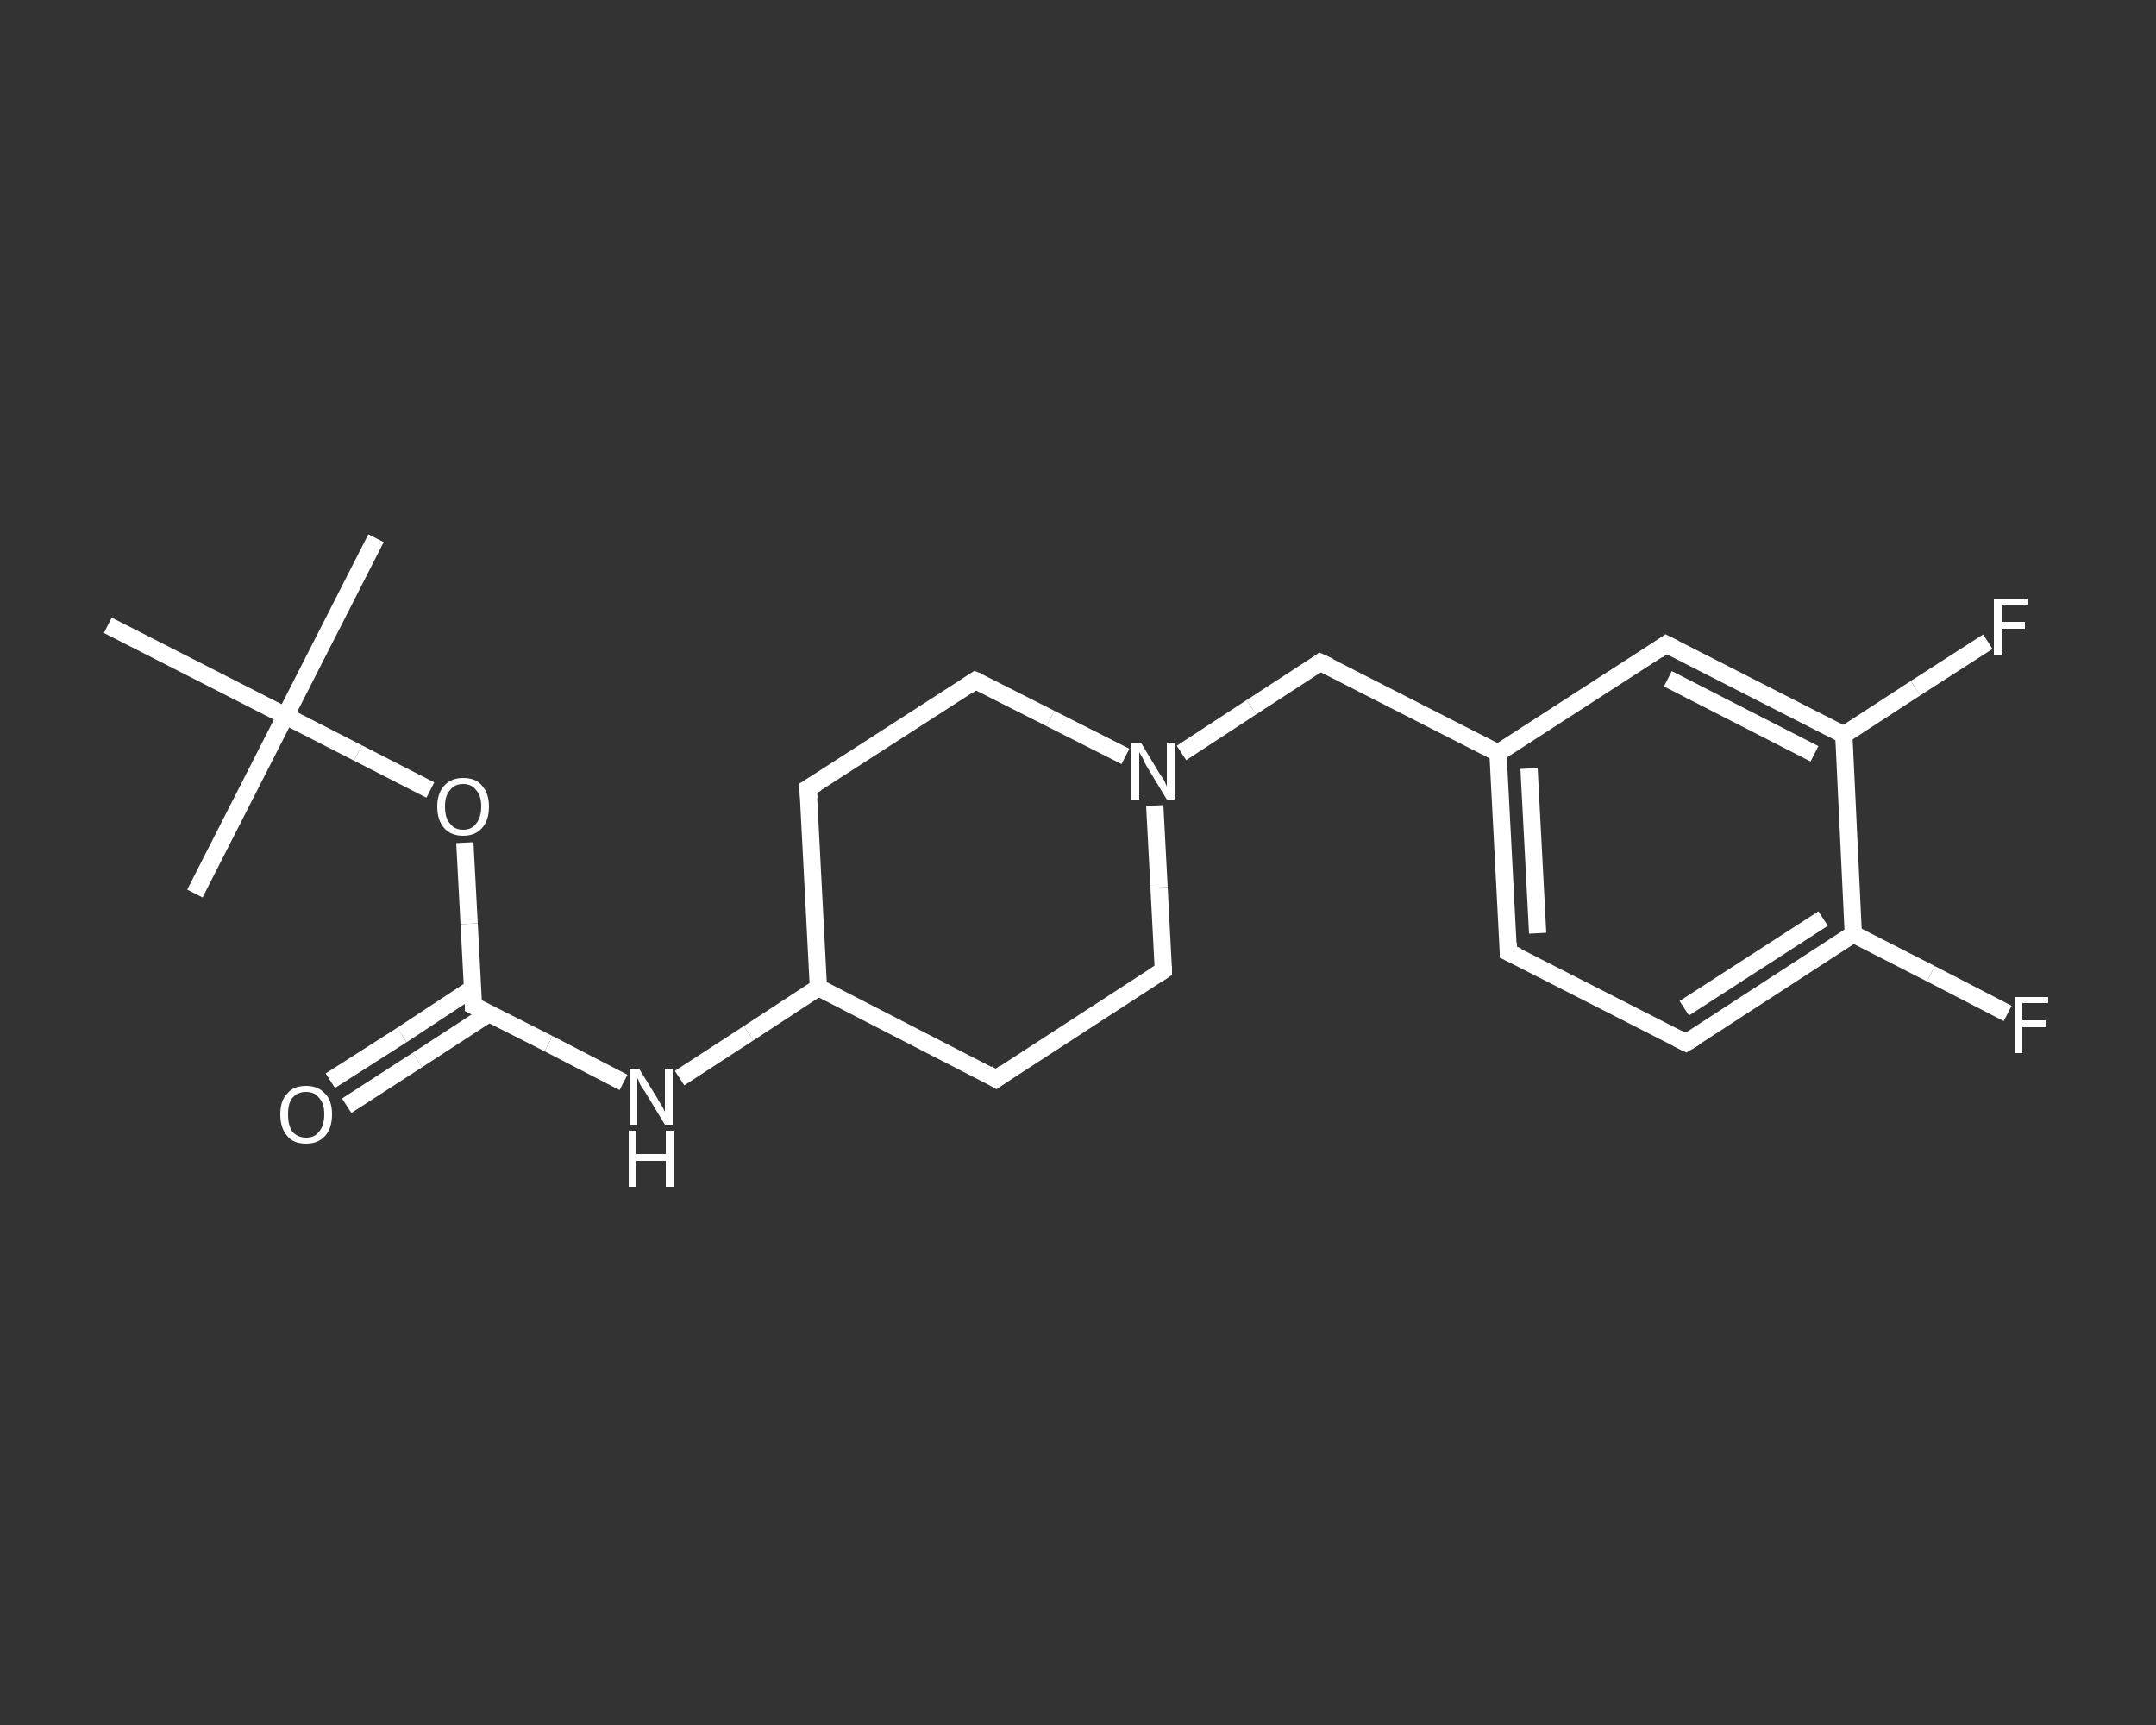 <?xml version='1.0' encoding='iso-8859-1'?>
<svg version='1.1' baseProfile='full'
              xmlns='http://www.w3.org/2000/svg'
                      xmlns:rdkit='http://www.rdkit.org/xml'
                      xmlns:xlink='http://www.w3.org/1999/xlink'
                  xml:space='preserve'
width='250px' height='200px' viewBox='0 0 250 200'>
<rect x="0" y="0" width="250" height="200" fill="#333333" stroke="none"/>
<!-- END OF HEADER -->
<rect style='opacity:1.0;fill:transparent;stroke:none' width='250.0' height='200.0' x='0.0' y='0.0'> </rect>
<path class='bond-0 atom-0 atom-1' d='M 43.6,62.4 L 33.1,83.0' style='fill:none;fill-rule:evenodd;stroke:#FFFFFF;stroke-width:2.0px;stroke-linecap:butt;stroke-linejoin:miter;stroke-opacity:1' />
<path class='bond-1 atom-1 atom-2' d='M 33.1,83.0 L 22.6,103.6' style='fill:none;fill-rule:evenodd;stroke:#FFFFFF;stroke-width:2.0px;stroke-linecap:butt;stroke-linejoin:miter;stroke-opacity:1' />
<path class='bond-2 atom-1 atom-3' d='M 33.1,83.0 L 12.5,72.5' style='fill:none;fill-rule:evenodd;stroke:#FFFFFF;stroke-width:2.0px;stroke-linecap:butt;stroke-linejoin:miter;stroke-opacity:1' />
<path class='bond-3 atom-1 atom-4' d='M 33.1,83.0 L 41.5,87.3' style='fill:none;fill-rule:evenodd;stroke:#FFFFFF;stroke-width:2.0px;stroke-linecap:butt;stroke-linejoin:miter;stroke-opacity:1' />
<path class='bond-3 atom-1 atom-4' d='M 41.5,87.3 L 49.9,91.6' style='fill:none;fill-rule:evenodd;stroke:#FFFFFF;stroke-width:2.0px;stroke-linecap:butt;stroke-linejoin:miter;stroke-opacity:1' />
<path class='bond-4 atom-4 atom-5' d='M 53.9,97.7 L 54.4,107.1' style='fill:none;fill-rule:evenodd;stroke:#FFFFFF;stroke-width:2.0px;stroke-linecap:butt;stroke-linejoin:miter;stroke-opacity:1' />
<path class='bond-4 atom-4 atom-5' d='M 54.4,107.1 L 54.9,116.6' style='fill:none;fill-rule:evenodd;stroke:#FFFFFF;stroke-width:2.0px;stroke-linecap:butt;stroke-linejoin:miter;stroke-opacity:1' />
<path class='bond-5 atom-5 atom-6' d='M 54.8,114.6 L 46.6,120.0' style='fill:none;fill-rule:evenodd;stroke:#FFFFFF;stroke-width:2.0px;stroke-linecap:butt;stroke-linejoin:miter;stroke-opacity:1' />
<path class='bond-5 atom-5 atom-6' d='M 46.6,120.0 L 38.3,125.3' style='fill:none;fill-rule:evenodd;stroke:#FFFFFF;stroke-width:2.0px;stroke-linecap:butt;stroke-linejoin:miter;stroke-opacity:1' />
<path class='bond-5 atom-5 atom-6' d='M 56.7,117.5 L 48.4,122.9' style='fill:none;fill-rule:evenodd;stroke:#FFFFFF;stroke-width:2.0px;stroke-linecap:butt;stroke-linejoin:miter;stroke-opacity:1' />
<path class='bond-5 atom-5 atom-6' d='M 48.4,122.9 L 40.2,128.2' style='fill:none;fill-rule:evenodd;stroke:#FFFFFF;stroke-width:2.0px;stroke-linecap:butt;stroke-linejoin:miter;stroke-opacity:1' />
<path class='bond-6 atom-5 atom-7' d='M 54.9,116.6 L 63.6,121.0' style='fill:none;fill-rule:evenodd;stroke:#FFFFFF;stroke-width:2.0px;stroke-linecap:butt;stroke-linejoin:miter;stroke-opacity:1' />
<path class='bond-6 atom-5 atom-7' d='M 63.6,121.0 L 72.3,125.5' style='fill:none;fill-rule:evenodd;stroke:#FFFFFF;stroke-width:2.0px;stroke-linecap:butt;stroke-linejoin:miter;stroke-opacity:1' />
<path class='bond-7 atom-7 atom-8' d='M 78.8,125.0 L 86.8,119.8' style='fill:none;fill-rule:evenodd;stroke:#FFFFFF;stroke-width:2.0px;stroke-linecap:butt;stroke-linejoin:miter;stroke-opacity:1' />
<path class='bond-7 atom-7 atom-8' d='M 86.8,119.8 L 94.9,114.5' style='fill:none;fill-rule:evenodd;stroke:#FFFFFF;stroke-width:2.0px;stroke-linecap:butt;stroke-linejoin:miter;stroke-opacity:1' />
<path class='bond-8 atom-8 atom-9' d='M 94.9,114.5 L 93.7,91.4' style='fill:none;fill-rule:evenodd;stroke:#FFFFFF;stroke-width:2.0px;stroke-linecap:butt;stroke-linejoin:miter;stroke-opacity:1' />
<path class='bond-9 atom-9 atom-10' d='M 93.7,91.4 L 113.1,78.9' style='fill:none;fill-rule:evenodd;stroke:#FFFFFF;stroke-width:2.0px;stroke-linecap:butt;stroke-linejoin:miter;stroke-opacity:1' />
<path class='bond-10 atom-10 atom-11' d='M 113.1,78.9 L 121.8,83.3' style='fill:none;fill-rule:evenodd;stroke:#FFFFFF;stroke-width:2.0px;stroke-linecap:butt;stroke-linejoin:miter;stroke-opacity:1' />
<path class='bond-10 atom-10 atom-11' d='M 121.8,83.3 L 130.5,87.7' style='fill:none;fill-rule:evenodd;stroke:#FFFFFF;stroke-width:2.0px;stroke-linecap:butt;stroke-linejoin:miter;stroke-opacity:1' />
<path class='bond-11 atom-11 atom-12' d='M 137.0,87.3 L 145.1,82.0' style='fill:none;fill-rule:evenodd;stroke:#FFFFFF;stroke-width:2.0px;stroke-linecap:butt;stroke-linejoin:miter;stroke-opacity:1' />
<path class='bond-11 atom-11 atom-12' d='M 145.1,82.0 L 153.1,76.8' style='fill:none;fill-rule:evenodd;stroke:#FFFFFF;stroke-width:2.0px;stroke-linecap:butt;stroke-linejoin:miter;stroke-opacity:1' />
<path class='bond-12 atom-12 atom-13' d='M 153.1,76.8 L 173.7,87.3' style='fill:none;fill-rule:evenodd;stroke:#FFFFFF;stroke-width:2.0px;stroke-linecap:butt;stroke-linejoin:miter;stroke-opacity:1' />
<path class='bond-13 atom-13 atom-14' d='M 173.7,87.3 L 174.9,110.4' style='fill:none;fill-rule:evenodd;stroke:#FFFFFF;stroke-width:2.0px;stroke-linecap:butt;stroke-linejoin:miter;stroke-opacity:1' />
<path class='bond-13 atom-13 atom-14' d='M 177.3,89.1 L 178.3,108.2' style='fill:none;fill-rule:evenodd;stroke:#FFFFFF;stroke-width:2.0px;stroke-linecap:butt;stroke-linejoin:miter;stroke-opacity:1' />
<path class='bond-14 atom-14 atom-15' d='M 174.9,110.4 L 195.5,120.9' style='fill:none;fill-rule:evenodd;stroke:#FFFFFF;stroke-width:2.0px;stroke-linecap:butt;stroke-linejoin:miter;stroke-opacity:1' />
<path class='bond-15 atom-15 atom-16' d='M 195.5,120.9 L 214.9,108.3' style='fill:none;fill-rule:evenodd;stroke:#FFFFFF;stroke-width:2.0px;stroke-linecap:butt;stroke-linejoin:miter;stroke-opacity:1' />
<path class='bond-15 atom-15 atom-16' d='M 195.3,116.9 L 211.4,106.5' style='fill:none;fill-rule:evenodd;stroke:#FFFFFF;stroke-width:2.0px;stroke-linecap:butt;stroke-linejoin:miter;stroke-opacity:1' />
<path class='bond-16 atom-16 atom-17' d='M 214.9,108.3 L 223.9,112.9' style='fill:none;fill-rule:evenodd;stroke:#FFFFFF;stroke-width:2.0px;stroke-linecap:butt;stroke-linejoin:miter;stroke-opacity:1' />
<path class='bond-16 atom-16 atom-17' d='M 223.9,112.9 L 232.8,117.5' style='fill:none;fill-rule:evenodd;stroke:#FFFFFF;stroke-width:2.0px;stroke-linecap:butt;stroke-linejoin:miter;stroke-opacity:1' />
<path class='bond-17 atom-16 atom-18' d='M 214.9,108.3 L 213.8,85.2' style='fill:none;fill-rule:evenodd;stroke:#FFFFFF;stroke-width:2.0px;stroke-linecap:butt;stroke-linejoin:miter;stroke-opacity:1' />
<path class='bond-18 atom-18 atom-19' d='M 213.8,85.2 L 222.1,79.8' style='fill:none;fill-rule:evenodd;stroke:#FFFFFF;stroke-width:2.0px;stroke-linecap:butt;stroke-linejoin:miter;stroke-opacity:1' />
<path class='bond-18 atom-18 atom-19' d='M 222.1,79.8 L 230.5,74.4' style='fill:none;fill-rule:evenodd;stroke:#FFFFFF;stroke-width:2.0px;stroke-linecap:butt;stroke-linejoin:miter;stroke-opacity:1' />
<path class='bond-19 atom-18 atom-20' d='M 213.8,85.2 L 193.2,74.7' style='fill:none;fill-rule:evenodd;stroke:#FFFFFF;stroke-width:2.0px;stroke-linecap:butt;stroke-linejoin:miter;stroke-opacity:1' />
<path class='bond-19 atom-18 atom-20' d='M 210.4,87.4 L 193.4,78.7' style='fill:none;fill-rule:evenodd;stroke:#FFFFFF;stroke-width:2.0px;stroke-linecap:butt;stroke-linejoin:miter;stroke-opacity:1' />
<path class='bond-20 atom-11 atom-21' d='M 133.9,93.4 L 134.4,102.9' style='fill:none;fill-rule:evenodd;stroke:#FFFFFF;stroke-width:2.0px;stroke-linecap:butt;stroke-linejoin:miter;stroke-opacity:1' />
<path class='bond-20 atom-11 atom-21' d='M 134.4,102.9 L 134.9,112.5' style='fill:none;fill-rule:evenodd;stroke:#FFFFFF;stroke-width:2.0px;stroke-linecap:butt;stroke-linejoin:miter;stroke-opacity:1' />
<path class='bond-21 atom-21 atom-22' d='M 134.9,112.5 L 115.5,125.1' style='fill:none;fill-rule:evenodd;stroke:#FFFFFF;stroke-width:2.0px;stroke-linecap:butt;stroke-linejoin:miter;stroke-opacity:1' />
<path class='bond-22 atom-22 atom-8' d='M 115.5,125.1 L 94.9,114.5' style='fill:none;fill-rule:evenodd;stroke:#FFFFFF;stroke-width:2.0px;stroke-linecap:butt;stroke-linejoin:miter;stroke-opacity:1' />
<path class='bond-23 atom-20 atom-13' d='M 193.2,74.7 L 173.7,87.3' style='fill:none;fill-rule:evenodd;stroke:#FFFFFF;stroke-width:2.0px;stroke-linecap:butt;stroke-linejoin:miter;stroke-opacity:1' />
<path d='M 54.9,116.1 L 54.9,116.6 L 55.3,116.8' style='fill:none;stroke:#FFFFFF;stroke-width:2.0px;stroke-linecap:butt;stroke-linejoin:miter;stroke-opacity:1;' />
<path d='M 93.8,92.6 L 93.7,91.4 L 94.7,90.8' style='fill:none;stroke:#FFFFFF;stroke-width:2.0px;stroke-linecap:butt;stroke-linejoin:miter;stroke-opacity:1;' />
<path d='M 112.2,79.5 L 113.1,78.9 L 113.6,79.1' style='fill:none;stroke:#FFFFFF;stroke-width:2.0px;stroke-linecap:butt;stroke-linejoin:miter;stroke-opacity:1;' />
<path d='M 152.7,77.1 L 153.1,76.8 L 154.2,77.3' style='fill:none;stroke:#FFFFFF;stroke-width:2.0px;stroke-linecap:butt;stroke-linejoin:miter;stroke-opacity:1;' />
<path d='M 174.9,109.3 L 174.9,110.4 L 176.0,110.9' style='fill:none;stroke:#FFFFFF;stroke-width:2.0px;stroke-linecap:butt;stroke-linejoin:miter;stroke-opacity:1;' />
<path d='M 194.5,120.4 L 195.5,120.9 L 196.5,120.3' style='fill:none;stroke:#FFFFFF;stroke-width:2.0px;stroke-linecap:butt;stroke-linejoin:miter;stroke-opacity:1;' />
<path d='M 194.2,75.2 L 193.2,74.7 L 192.2,75.4' style='fill:none;stroke:#FFFFFF;stroke-width:2.0px;stroke-linecap:butt;stroke-linejoin:miter;stroke-opacity:1;' />
<path d='M 134.9,112.0 L 134.9,112.5 L 134.0,113.1' style='fill:none;stroke:#FFFFFF;stroke-width:2.0px;stroke-linecap:butt;stroke-linejoin:miter;stroke-opacity:1;' />
<path d='M 116.5,124.4 L 115.5,125.1 L 114.5,124.5' style='fill:none;stroke:#FFFFFF;stroke-width:2.0px;stroke-linecap:butt;stroke-linejoin:miter;stroke-opacity:1;' />
<path class='atom-4' d='M 50.7 93.5
Q 50.7 92.0, 51.5 91.1
Q 52.3 90.2, 53.7 90.2
Q 55.2 90.2, 55.9 91.1
Q 56.7 92.0, 56.7 93.5
Q 56.7 95.1, 55.9 96.0
Q 55.1 96.9, 53.7 96.9
Q 52.3 96.9, 51.5 96.0
Q 50.7 95.1, 50.7 93.5
M 53.7 96.2
Q 54.7 96.2, 55.2 95.5
Q 55.8 94.8, 55.8 93.5
Q 55.8 92.2, 55.2 91.6
Q 54.7 90.9, 53.7 90.9
Q 52.7 90.9, 52.2 91.6
Q 51.6 92.2, 51.6 93.5
Q 51.6 94.9, 52.2 95.5
Q 52.7 96.2, 53.7 96.2
' fill='#FFFFFF'/>
<path class='atom-6' d='M 32.5 129.2
Q 32.5 127.6, 33.3 126.8
Q 34.0 125.9, 35.5 125.9
Q 36.9 125.9, 37.7 126.8
Q 38.5 127.6, 38.5 129.2
Q 38.5 130.8, 37.7 131.7
Q 36.9 132.6, 35.5 132.6
Q 34.0 132.6, 33.3 131.7
Q 32.5 130.8, 32.5 129.2
M 35.5 131.9
Q 36.5 131.9, 37.0 131.2
Q 37.6 130.5, 37.6 129.2
Q 37.6 127.9, 37.0 127.3
Q 36.5 126.6, 35.5 126.6
Q 34.5 126.6, 33.9 127.3
Q 33.4 127.9, 33.4 129.2
Q 33.4 130.5, 33.9 131.2
Q 34.5 131.9, 35.5 131.9
' fill='#FFFFFF'/>
<path class='atom-7' d='M 74.1 123.9
L 76.2 127.3
Q 76.4 127.7, 76.8 128.3
Q 77.1 128.9, 77.1 128.9
L 77.1 123.9
L 78.0 123.9
L 78.0 130.4
L 77.1 130.4
L 74.8 126.6
Q 74.5 126.2, 74.2 125.7
Q 74.0 125.1, 73.9 125.0
L 73.9 130.4
L 73.0 130.4
L 73.0 123.9
L 74.1 123.9
' fill='#FFFFFF'/>
<path class='atom-7' d='M 72.9 131.1
L 73.8 131.1
L 73.8 133.8
L 77.2 133.8
L 77.2 131.1
L 78.1 131.1
L 78.1 137.6
L 77.2 137.6
L 77.2 134.6
L 73.8 134.6
L 73.8 137.6
L 72.9 137.6
L 72.9 131.1
' fill='#FFFFFF'/>
<path class='atom-11' d='M 132.3 86.1
L 134.4 89.6
Q 134.6 89.9, 135.0 90.5
Q 135.3 91.2, 135.3 91.2
L 135.3 86.1
L 136.2 86.1
L 136.2 92.7
L 135.3 92.7
L 133.0 88.9
Q 132.7 88.4, 132.5 87.9
Q 132.2 87.4, 132.1 87.2
L 132.1 92.7
L 131.2 92.7
L 131.2 86.1
L 132.3 86.1
' fill='#FFFFFF'/>
<path class='atom-17' d='M 233.6 115.6
L 237.5 115.6
L 237.5 116.3
L 234.5 116.3
L 234.5 118.3
L 237.2 118.3
L 237.2 119.1
L 234.5 119.1
L 234.5 122.1
L 233.6 122.1
L 233.6 115.6
' fill='#FFFFFF'/>
<path class='atom-19' d='M 231.2 69.4
L 235.1 69.4
L 235.1 70.1
L 232.1 70.1
L 232.1 72.1
L 234.8 72.1
L 234.8 72.9
L 232.1 72.9
L 232.1 75.9
L 231.2 75.9
L 231.2 69.4
' fill='#FFFFFF'/>
</svg>
